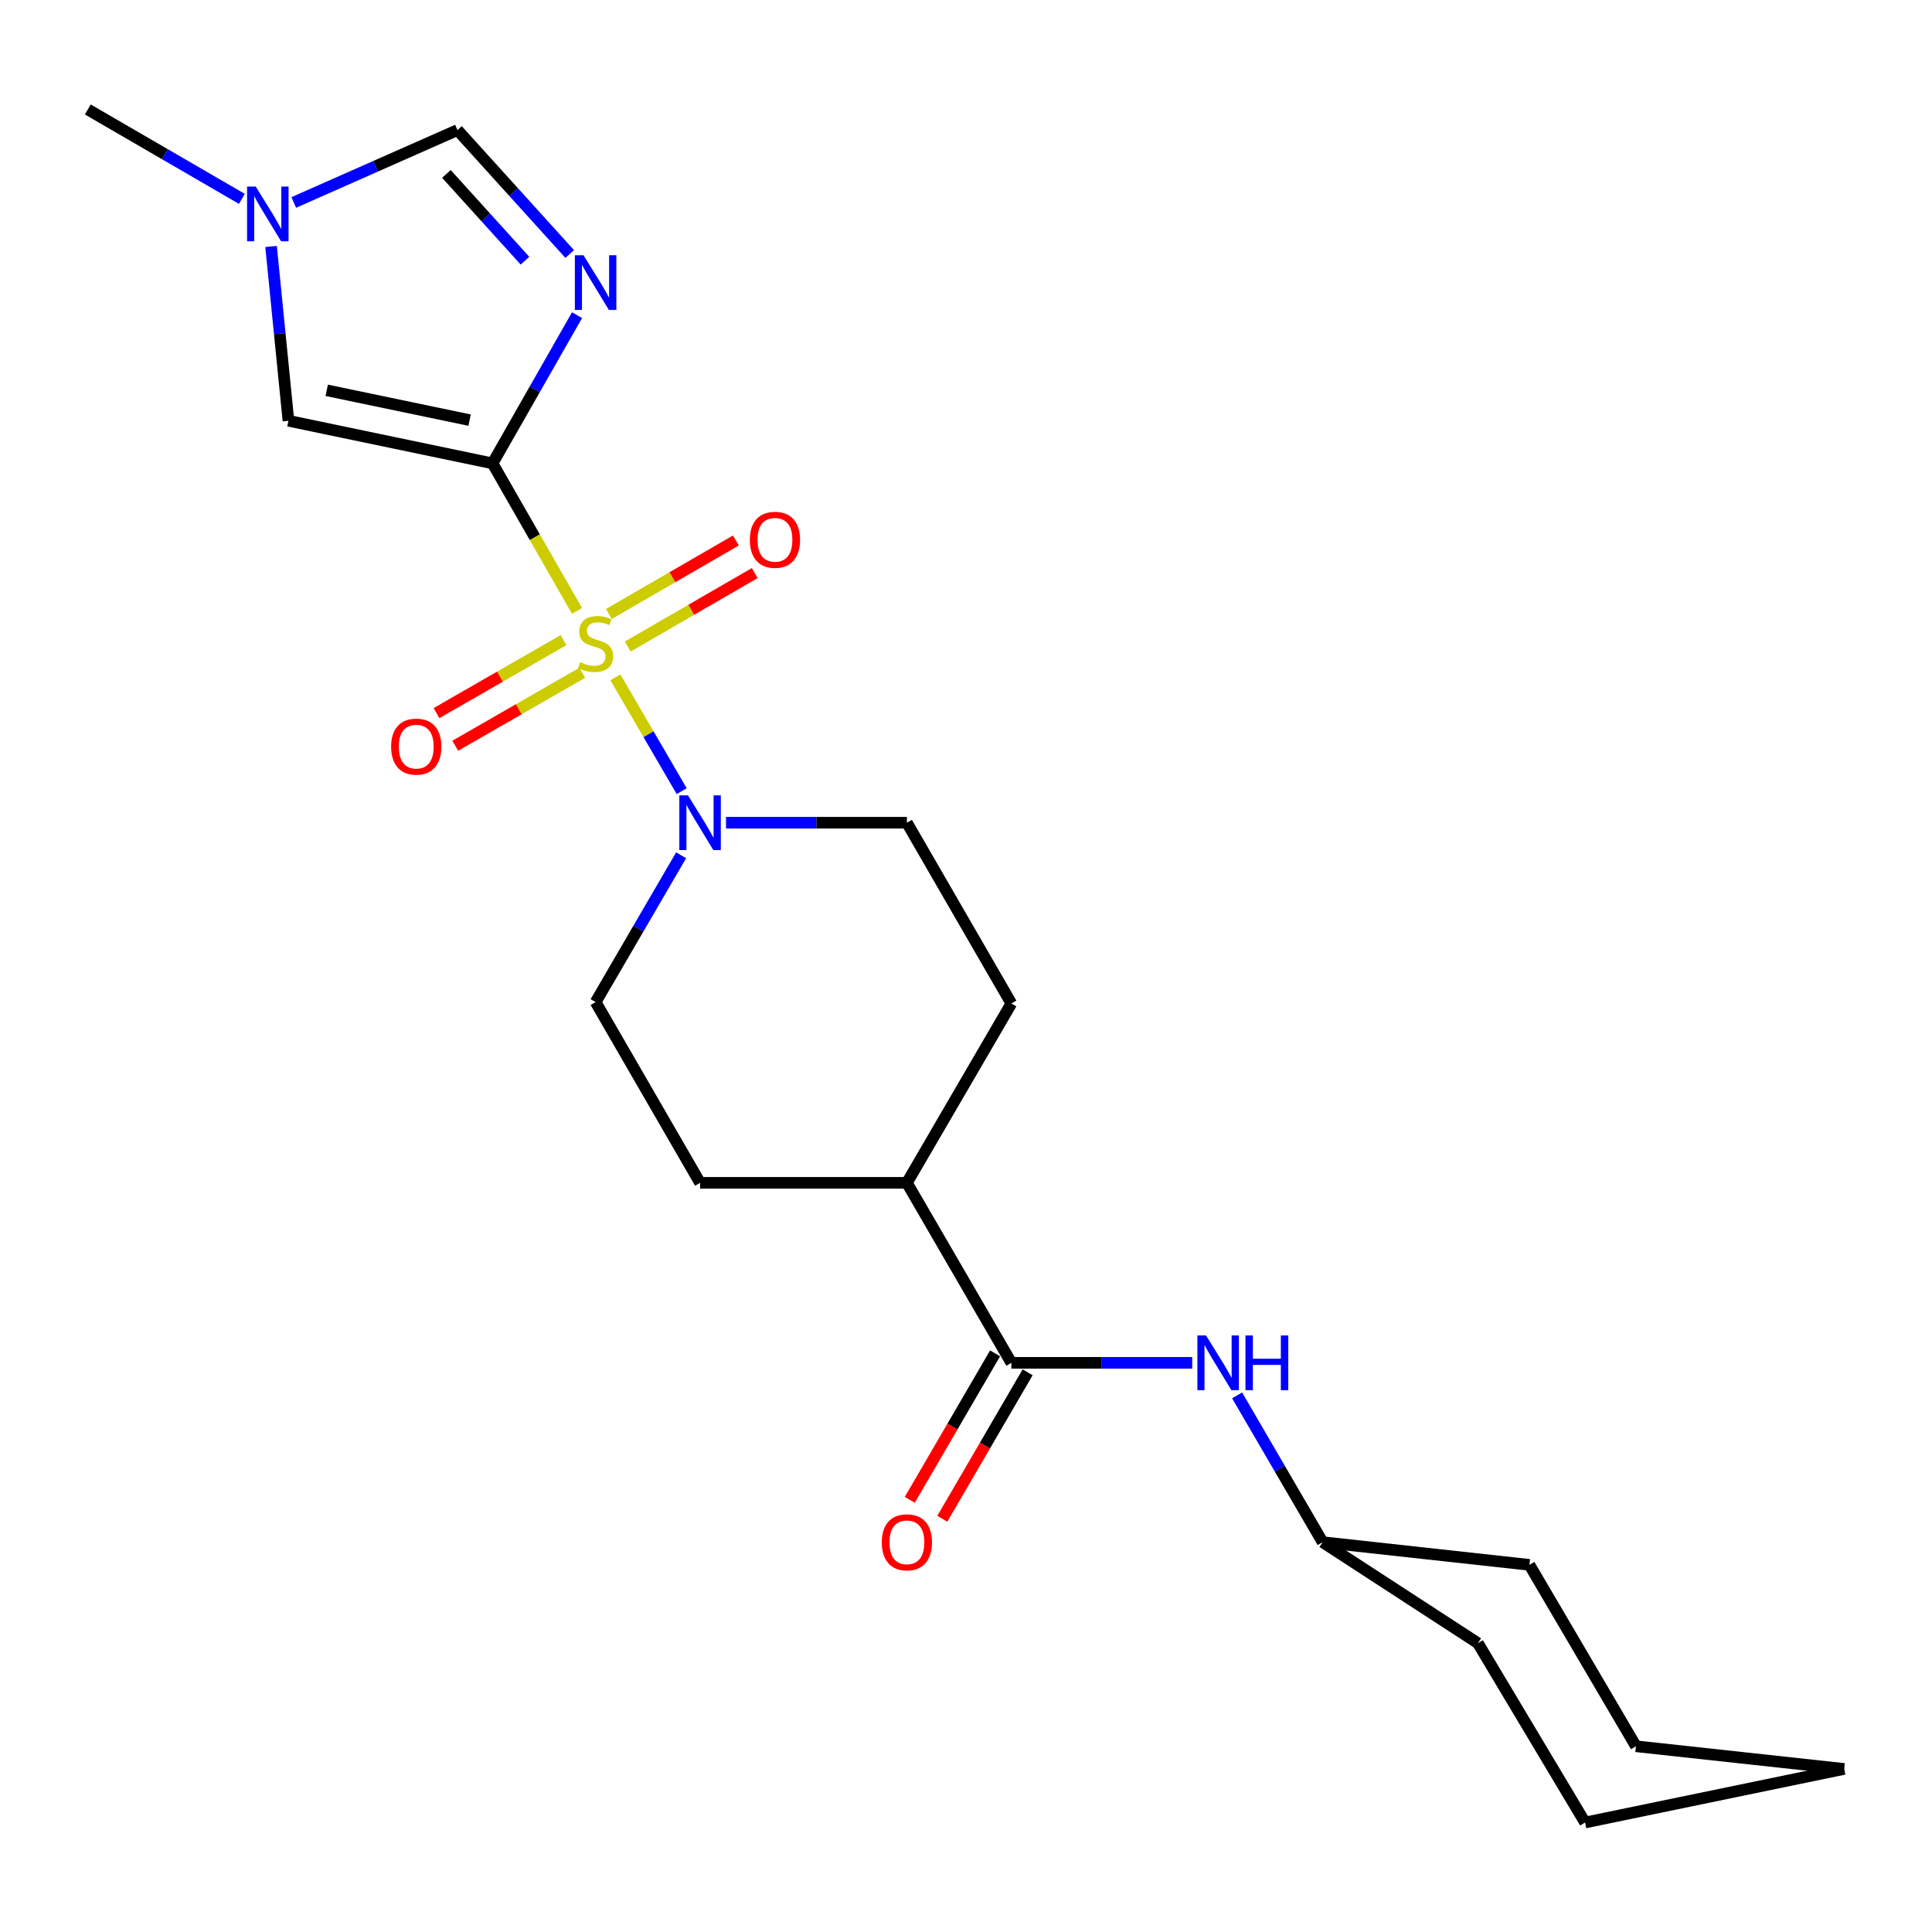 <?xml version='1.0' encoding='iso-8859-1'?>
<svg version='1.1' baseProfile='full'
              xmlns='http://www.w3.org/2000/svg'
                      xmlns:rdkit='http://www.rdkit.org/xml'
                      xmlns:xlink='http://www.w3.org/1999/xlink'
                  xml:space='preserve'
width='1000px' height='1000px' viewBox='0 0 1000 1000'>
<!-- END OF HEADER -->
<rect style='opacity:1.0;fill:#FFFFFF;stroke:none' width='1000' height='1000' x='0' y='0'> </rect>
<path class='bond-0' d='M 298.664,316.208 L 276.798,278.024' style='fill:none;fill-rule:evenodd;stroke:#CCCC00;stroke-width:6px;stroke-linecap:butt;stroke-linejoin:miter;stroke-opacity:1' />
<path class='bond-0' d='M 276.798,278.024 L 254.931,239.841' style='fill:none;fill-rule:evenodd;stroke:#000000;stroke-width:6px;stroke-linecap:butt;stroke-linejoin:miter;stroke-opacity:1' />
<path class='bond-2' d='M 318.52,350.578 L 335.681,380.039' style='fill:none;fill-rule:evenodd;stroke:#CCCC00;stroke-width:6px;stroke-linecap:butt;stroke-linejoin:miter;stroke-opacity:1' />
<path class='bond-2' d='M 335.681,380.039 L 352.842,409.5' style='fill:none;fill-rule:evenodd;stroke:#0000FF;stroke-width:6px;stroke-linecap:butt;stroke-linejoin:miter;stroke-opacity:1' />
<path class='bond-8' d='M 291.676,331.323 L 258.805,350.215' style='fill:none;fill-rule:evenodd;stroke:#CCCC00;stroke-width:6px;stroke-linecap:butt;stroke-linejoin:miter;stroke-opacity:1' />
<path class='bond-8' d='M 258.805,350.215 L 225.935,369.107' style='fill:none;fill-rule:evenodd;stroke:#FF0000;stroke-width:6px;stroke-linecap:butt;stroke-linejoin:miter;stroke-opacity:1' />
<path class='bond-8' d='M 301.386,348.216 L 268.515,367.108' style='fill:none;fill-rule:evenodd;stroke:#CCCC00;stroke-width:6px;stroke-linecap:butt;stroke-linejoin:miter;stroke-opacity:1' />
<path class='bond-8' d='M 268.515,367.108 L 235.644,386.001' style='fill:none;fill-rule:evenodd;stroke:#FF0000;stroke-width:6px;stroke-linecap:butt;stroke-linejoin:miter;stroke-opacity:1' />
<path class='bond-9' d='M 324.927,334.643 L 357.788,315.635' style='fill:none;fill-rule:evenodd;stroke:#CCCC00;stroke-width:6px;stroke-linecap:butt;stroke-linejoin:miter;stroke-opacity:1' />
<path class='bond-9' d='M 357.788,315.635 L 390.65,296.627' style='fill:none;fill-rule:evenodd;stroke:#FF0000;stroke-width:6px;stroke-linecap:butt;stroke-linejoin:miter;stroke-opacity:1' />
<path class='bond-9' d='M 315.17,317.776 L 348.032,298.768' style='fill:none;fill-rule:evenodd;stroke:#CCCC00;stroke-width:6px;stroke-linecap:butt;stroke-linejoin:miter;stroke-opacity:1' />
<path class='bond-9' d='M 348.032,298.768 L 380.894,279.76' style='fill:none;fill-rule:evenodd;stroke:#FF0000;stroke-width:6px;stroke-linecap:butt;stroke-linejoin:miter;stroke-opacity:1' />
<path class='bond-1' d='M 254.931,239.841 L 276.804,201.486' style='fill:none;fill-rule:evenodd;stroke:#000000;stroke-width:6px;stroke-linecap:butt;stroke-linejoin:miter;stroke-opacity:1' />
<path class='bond-1' d='M 276.804,201.486 L 298.677,163.132' style='fill:none;fill-rule:evenodd;stroke:#0000FF;stroke-width:6px;stroke-linecap:butt;stroke-linejoin:miter;stroke-opacity:1' />
<path class='bond-3' d='M 254.931,239.841 L 149.289,217.79' style='fill:none;fill-rule:evenodd;stroke:#000000;stroke-width:6px;stroke-linecap:butt;stroke-linejoin:miter;stroke-opacity:1' />
<path class='bond-3' d='M 243.066,217.459 L 169.116,202.023' style='fill:none;fill-rule:evenodd;stroke:#000000;stroke-width:6px;stroke-linecap:butt;stroke-linejoin:miter;stroke-opacity:1' />
<path class='bond-5' d='M 294.885,131.478 L 265.836,99.4' style='fill:none;fill-rule:evenodd;stroke:#0000FF;stroke-width:6px;stroke-linecap:butt;stroke-linejoin:miter;stroke-opacity:1' />
<path class='bond-5' d='M 265.836,99.4 L 236.788,67.321' style='fill:none;fill-rule:evenodd;stroke:#000000;stroke-width:6px;stroke-linecap:butt;stroke-linejoin:miter;stroke-opacity:1' />
<path class='bond-5' d='M 271.727,134.934 L 251.393,112.479' style='fill:none;fill-rule:evenodd;stroke:#0000FF;stroke-width:6px;stroke-linecap:butt;stroke-linejoin:miter;stroke-opacity:1' />
<path class='bond-5' d='M 251.393,112.479 L 231.059,90.024' style='fill:none;fill-rule:evenodd;stroke:#000000;stroke-width:6px;stroke-linecap:butt;stroke-linejoin:miter;stroke-opacity:1' />
<path class='bond-11' d='M 375.775,425.837 L 422.592,425.837' style='fill:none;fill-rule:evenodd;stroke:#0000FF;stroke-width:6px;stroke-linecap:butt;stroke-linejoin:miter;stroke-opacity:1' />
<path class='bond-11' d='M 422.592,425.837 L 469.408,425.837' style='fill:none;fill-rule:evenodd;stroke:#000000;stroke-width:6px;stroke-linecap:butt;stroke-linejoin:miter;stroke-opacity:1' />
<path class='bond-12' d='M 352.548,442.683 L 330.418,480.684' style='fill:none;fill-rule:evenodd;stroke:#0000FF;stroke-width:6px;stroke-linecap:butt;stroke-linejoin:miter;stroke-opacity:1' />
<path class='bond-12' d='M 330.418,480.684 L 308.288,518.684' style='fill:none;fill-rule:evenodd;stroke:#000000;stroke-width:6px;stroke-linecap:butt;stroke-linejoin:miter;stroke-opacity:1' />
<path class='bond-6' d='M 149.289,217.79 L 144.797,172.685' style='fill:none;fill-rule:evenodd;stroke:#000000;stroke-width:6px;stroke-linecap:butt;stroke-linejoin:miter;stroke-opacity:1' />
<path class='bond-6' d='M 144.797,172.685 L 140.304,127.58' style='fill:none;fill-rule:evenodd;stroke:#0000FF;stroke-width:6px;stroke-linecap:butt;stroke-linejoin:miter;stroke-opacity:1' />
<path class='bond-4' d='M 523.48,705.395 L 469.408,612.235' style='fill:none;fill-rule:evenodd;stroke:#000000;stroke-width:6px;stroke-linecap:butt;stroke-linejoin:miter;stroke-opacity:1' />
<path class='bond-7' d='M 523.48,705.395 L 570.286,705.395' style='fill:none;fill-rule:evenodd;stroke:#000000;stroke-width:6px;stroke-linecap:butt;stroke-linejoin:miter;stroke-opacity:1' />
<path class='bond-7' d='M 570.286,705.395 L 617.092,705.395' style='fill:none;fill-rule:evenodd;stroke:#0000FF;stroke-width:6px;stroke-linecap:butt;stroke-linejoin:miter;stroke-opacity:1' />
<path class='bond-13' d='M 515.061,700.491 L 492.978,738.401' style='fill:none;fill-rule:evenodd;stroke:#000000;stroke-width:6px;stroke-linecap:butt;stroke-linejoin:miter;stroke-opacity:1' />
<path class='bond-13' d='M 492.978,738.401 L 470.896,776.311' style='fill:none;fill-rule:evenodd;stroke:#FF0000;stroke-width:6px;stroke-linecap:butt;stroke-linejoin:miter;stroke-opacity:1' />
<path class='bond-13' d='M 531.898,710.299 L 509.815,748.209' style='fill:none;fill-rule:evenodd;stroke:#000000;stroke-width:6px;stroke-linecap:butt;stroke-linejoin:miter;stroke-opacity:1' />
<path class='bond-13' d='M 509.815,748.209 L 487.733,786.119' style='fill:none;fill-rule:evenodd;stroke:#FF0000;stroke-width:6px;stroke-linecap:butt;stroke-linejoin:miter;stroke-opacity:1' />
<path class='bond-24' d='M 236.788,67.321 L 194.419,86.058' style='fill:none;fill-rule:evenodd;stroke:#000000;stroke-width:6px;stroke-linecap:butt;stroke-linejoin:miter;stroke-opacity:1' />
<path class='bond-24' d='M 194.419,86.058 L 152.049,104.794' style='fill:none;fill-rule:evenodd;stroke:#0000FF;stroke-width:6px;stroke-linecap:butt;stroke-linejoin:miter;stroke-opacity:1' />
<path class='bond-17' d='M 125.193,102.936 L 85.324,79.802' style='fill:none;fill-rule:evenodd;stroke:#0000FF;stroke-width:6px;stroke-linecap:butt;stroke-linejoin:miter;stroke-opacity:1' />
<path class='bond-17' d='M 85.324,79.802 L 45.455,56.669' style='fill:none;fill-rule:evenodd;stroke:#000000;stroke-width:6px;stroke-linecap:butt;stroke-linejoin:miter;stroke-opacity:1' />
<path class='bond-16' d='M 640.322,722.241 L 662.456,760.231' style='fill:none;fill-rule:evenodd;stroke:#0000FF;stroke-width:6px;stroke-linecap:butt;stroke-linejoin:miter;stroke-opacity:1' />
<path class='bond-16' d='M 662.456,760.231 L 684.589,798.22' style='fill:none;fill-rule:evenodd;stroke:#000000;stroke-width:6px;stroke-linecap:butt;stroke-linejoin:miter;stroke-opacity:1' />
<path class='bond-10' d='M 469.408,612.235 L 362.359,612.235' style='fill:none;fill-rule:evenodd;stroke:#000000;stroke-width:6px;stroke-linecap:butt;stroke-linejoin:miter;stroke-opacity:1' />
<path class='bond-23' d='M 469.408,612.235 L 523.48,519.399' style='fill:none;fill-rule:evenodd;stroke:#000000;stroke-width:6px;stroke-linecap:butt;stroke-linejoin:miter;stroke-opacity:1' />
<path class='bond-15' d='M 469.408,425.837 L 523.48,519.399' style='fill:none;fill-rule:evenodd;stroke:#000000;stroke-width:6px;stroke-linecap:butt;stroke-linejoin:miter;stroke-opacity:1' />
<path class='bond-14' d='M 308.288,518.684 L 362.359,612.235' style='fill:none;fill-rule:evenodd;stroke:#000000;stroke-width:6px;stroke-linecap:butt;stroke-linejoin:miter;stroke-opacity:1' />
<path class='bond-18' d='M 684.589,798.22 L 764.966,850.506' style='fill:none;fill-rule:evenodd;stroke:#000000;stroke-width:6px;stroke-linecap:butt;stroke-linejoin:miter;stroke-opacity:1' />
<path class='bond-19' d='M 684.589,798.22 L 791.628,809.966' style='fill:none;fill-rule:evenodd;stroke:#000000;stroke-width:6px;stroke-linecap:butt;stroke-linejoin:miter;stroke-opacity:1' />
<path class='bond-21' d='M 764.966,850.506 L 820.433,943.331' style='fill:none;fill-rule:evenodd;stroke:#000000;stroke-width:6px;stroke-linecap:butt;stroke-linejoin:miter;stroke-opacity:1' />
<path class='bond-20' d='M 791.628,809.966 L 846.771,903.862' style='fill:none;fill-rule:evenodd;stroke:#000000;stroke-width:6px;stroke-linecap:butt;stroke-linejoin:miter;stroke-opacity:1' />
<path class='bond-22' d='M 846.771,903.862 L 954.545,915.597' style='fill:none;fill-rule:evenodd;stroke:#000000;stroke-width:6px;stroke-linecap:butt;stroke-linejoin:miter;stroke-opacity:1' />
<path class='bond-25' d='M 820.433,943.331 L 954.545,915.597' style='fill:none;fill-rule:evenodd;stroke:#000000;stroke-width:6px;stroke-linecap:butt;stroke-linejoin:miter;stroke-opacity:1' />
<path  class='atom-0' d='M 300.288 342.732
Q 300.608 342.852, 301.928 343.412
Q 303.248 343.972, 304.688 344.332
Q 306.168 344.652, 307.608 344.652
Q 310.288 344.652, 311.848 343.372
Q 313.408 342.052, 313.408 339.772
Q 313.408 338.212, 312.608 337.252
Q 311.848 336.292, 310.648 335.772
Q 309.448 335.252, 307.448 334.652
Q 304.928 333.892, 303.408 333.172
Q 301.928 332.452, 300.848 330.932
Q 299.808 329.412, 299.808 326.852
Q 299.808 323.292, 302.208 321.092
Q 304.648 318.892, 309.448 318.892
Q 312.728 318.892, 316.448 320.452
L 315.528 323.532
Q 312.128 322.132, 309.568 322.132
Q 306.808 322.132, 305.288 323.292
Q 303.768 324.412, 303.808 326.372
Q 303.808 327.892, 304.568 328.812
Q 305.368 329.732, 306.488 330.252
Q 307.648 330.772, 309.568 331.372
Q 312.128 332.172, 313.648 332.972
Q 315.168 333.772, 316.248 335.412
Q 317.368 337.012, 317.368 339.772
Q 317.368 343.692, 314.728 345.812
Q 312.128 347.892, 307.768 347.892
Q 305.248 347.892, 303.328 347.332
Q 301.448 346.812, 299.208 345.892
L 300.288 342.732
' fill='#CCCC00'/>
<path  class='atom-2' d='M 302.028 132.119
L 311.308 147.119
Q 312.228 148.599, 313.708 151.279
Q 315.188 153.959, 315.268 154.119
L 315.268 132.119
L 319.028 132.119
L 319.028 160.439
L 315.148 160.439
L 305.188 144.039
Q 304.028 142.119, 302.788 139.919
Q 301.588 137.719, 301.228 137.039
L 301.228 160.439
L 297.548 160.439
L 297.548 132.119
L 302.028 132.119
' fill='#0000FF'/>
<path  class='atom-3' d='M 356.099 411.677
L 365.379 426.677
Q 366.299 428.157, 367.779 430.837
Q 369.259 433.517, 369.339 433.677
L 369.339 411.677
L 373.099 411.677
L 373.099 439.997
L 369.219 439.997
L 359.259 423.597
Q 358.099 421.677, 356.859 419.477
Q 355.659 417.277, 355.299 416.597
L 355.299 439.997
L 351.619 439.997
L 351.619 411.677
L 356.099 411.677
' fill='#0000FF'/>
<path  class='atom-7' d='M 132.366 96.57
L 141.646 111.57
Q 142.566 113.05, 144.046 115.73
Q 145.526 118.41, 145.606 118.57
L 145.606 96.57
L 149.366 96.57
L 149.366 124.89
L 145.486 124.89
L 135.526 108.49
Q 134.366 106.57, 133.126 104.37
Q 131.926 102.17, 131.566 101.49
L 131.566 124.89
L 127.886 124.89
L 127.886 96.57
L 132.366 96.57
' fill='#0000FF'/>
<path  class='atom-8' d='M 624.247 691.235
L 633.527 706.235
Q 634.447 707.715, 635.927 710.395
Q 637.407 713.075, 637.487 713.235
L 637.487 691.235
L 641.247 691.235
L 641.247 719.555
L 637.367 719.555
L 627.407 703.155
Q 626.247 701.235, 625.007 699.035
Q 623.807 696.835, 623.447 696.155
L 623.447 719.555
L 619.767 719.555
L 619.767 691.235
L 624.247 691.235
' fill='#0000FF'/>
<path  class='atom-8' d='M 644.647 691.235
L 648.487 691.235
L 648.487 703.275
L 662.967 703.275
L 662.967 691.235
L 666.807 691.235
L 666.807 719.555
L 662.967 719.555
L 662.967 706.475
L 648.487 706.475
L 648.487 719.555
L 644.647 719.555
L 644.647 691.235
' fill='#0000FF'/>
<path  class='atom-9' d='M 202.452 386.449
Q 202.452 379.649, 205.812 375.849
Q 209.172 372.049, 215.452 372.049
Q 221.732 372.049, 225.092 375.849
Q 228.452 379.649, 228.452 386.449
Q 228.452 393.329, 225.052 397.249
Q 221.652 401.129, 215.452 401.129
Q 209.212 401.129, 205.812 397.249
Q 202.452 393.369, 202.452 386.449
M 215.452 397.929
Q 219.772 397.929, 222.092 395.049
Q 224.452 392.129, 224.452 386.449
Q 224.452 380.889, 222.092 378.089
Q 219.772 375.249, 215.452 375.249
Q 211.132 375.249, 208.772 378.049
Q 206.452 380.849, 206.452 386.449
Q 206.452 392.169, 208.772 395.049
Q 211.132 397.929, 215.452 397.929
' fill='#FF0000'/>
<path  class='atom-10' d='M 388.113 279.4
Q 388.113 272.6, 391.473 268.8
Q 394.833 265, 401.113 265
Q 407.393 265, 410.753 268.8
Q 414.113 272.6, 414.113 279.4
Q 414.113 286.28, 410.713 290.2
Q 407.313 294.08, 401.113 294.08
Q 394.873 294.08, 391.473 290.2
Q 388.113 286.32, 388.113 279.4
M 401.113 290.88
Q 405.433 290.88, 407.753 288
Q 410.113 285.08, 410.113 279.4
Q 410.113 273.84, 407.753 271.04
Q 405.433 268.2, 401.113 268.2
Q 396.793 268.2, 394.433 271
Q 392.113 273.8, 392.113 279.4
Q 392.113 285.12, 394.433 288
Q 396.793 290.88, 401.113 290.88
' fill='#FF0000'/>
<path  class='atom-14' d='M 456.408 798.3
Q 456.408 791.5, 459.768 787.7
Q 463.128 783.9, 469.408 783.9
Q 475.688 783.9, 479.048 787.7
Q 482.408 791.5, 482.408 798.3
Q 482.408 805.18, 479.008 809.1
Q 475.608 812.98, 469.408 812.98
Q 463.168 812.98, 459.768 809.1
Q 456.408 805.22, 456.408 798.3
M 469.408 809.78
Q 473.728 809.78, 476.048 806.9
Q 478.408 803.98, 478.408 798.3
Q 478.408 792.74, 476.048 789.94
Q 473.728 787.1, 469.408 787.1
Q 465.088 787.1, 462.728 789.9
Q 460.408 792.7, 460.408 798.3
Q 460.408 804.02, 462.728 806.9
Q 465.088 809.78, 469.408 809.78
' fill='#FF0000'/>
</svg>
